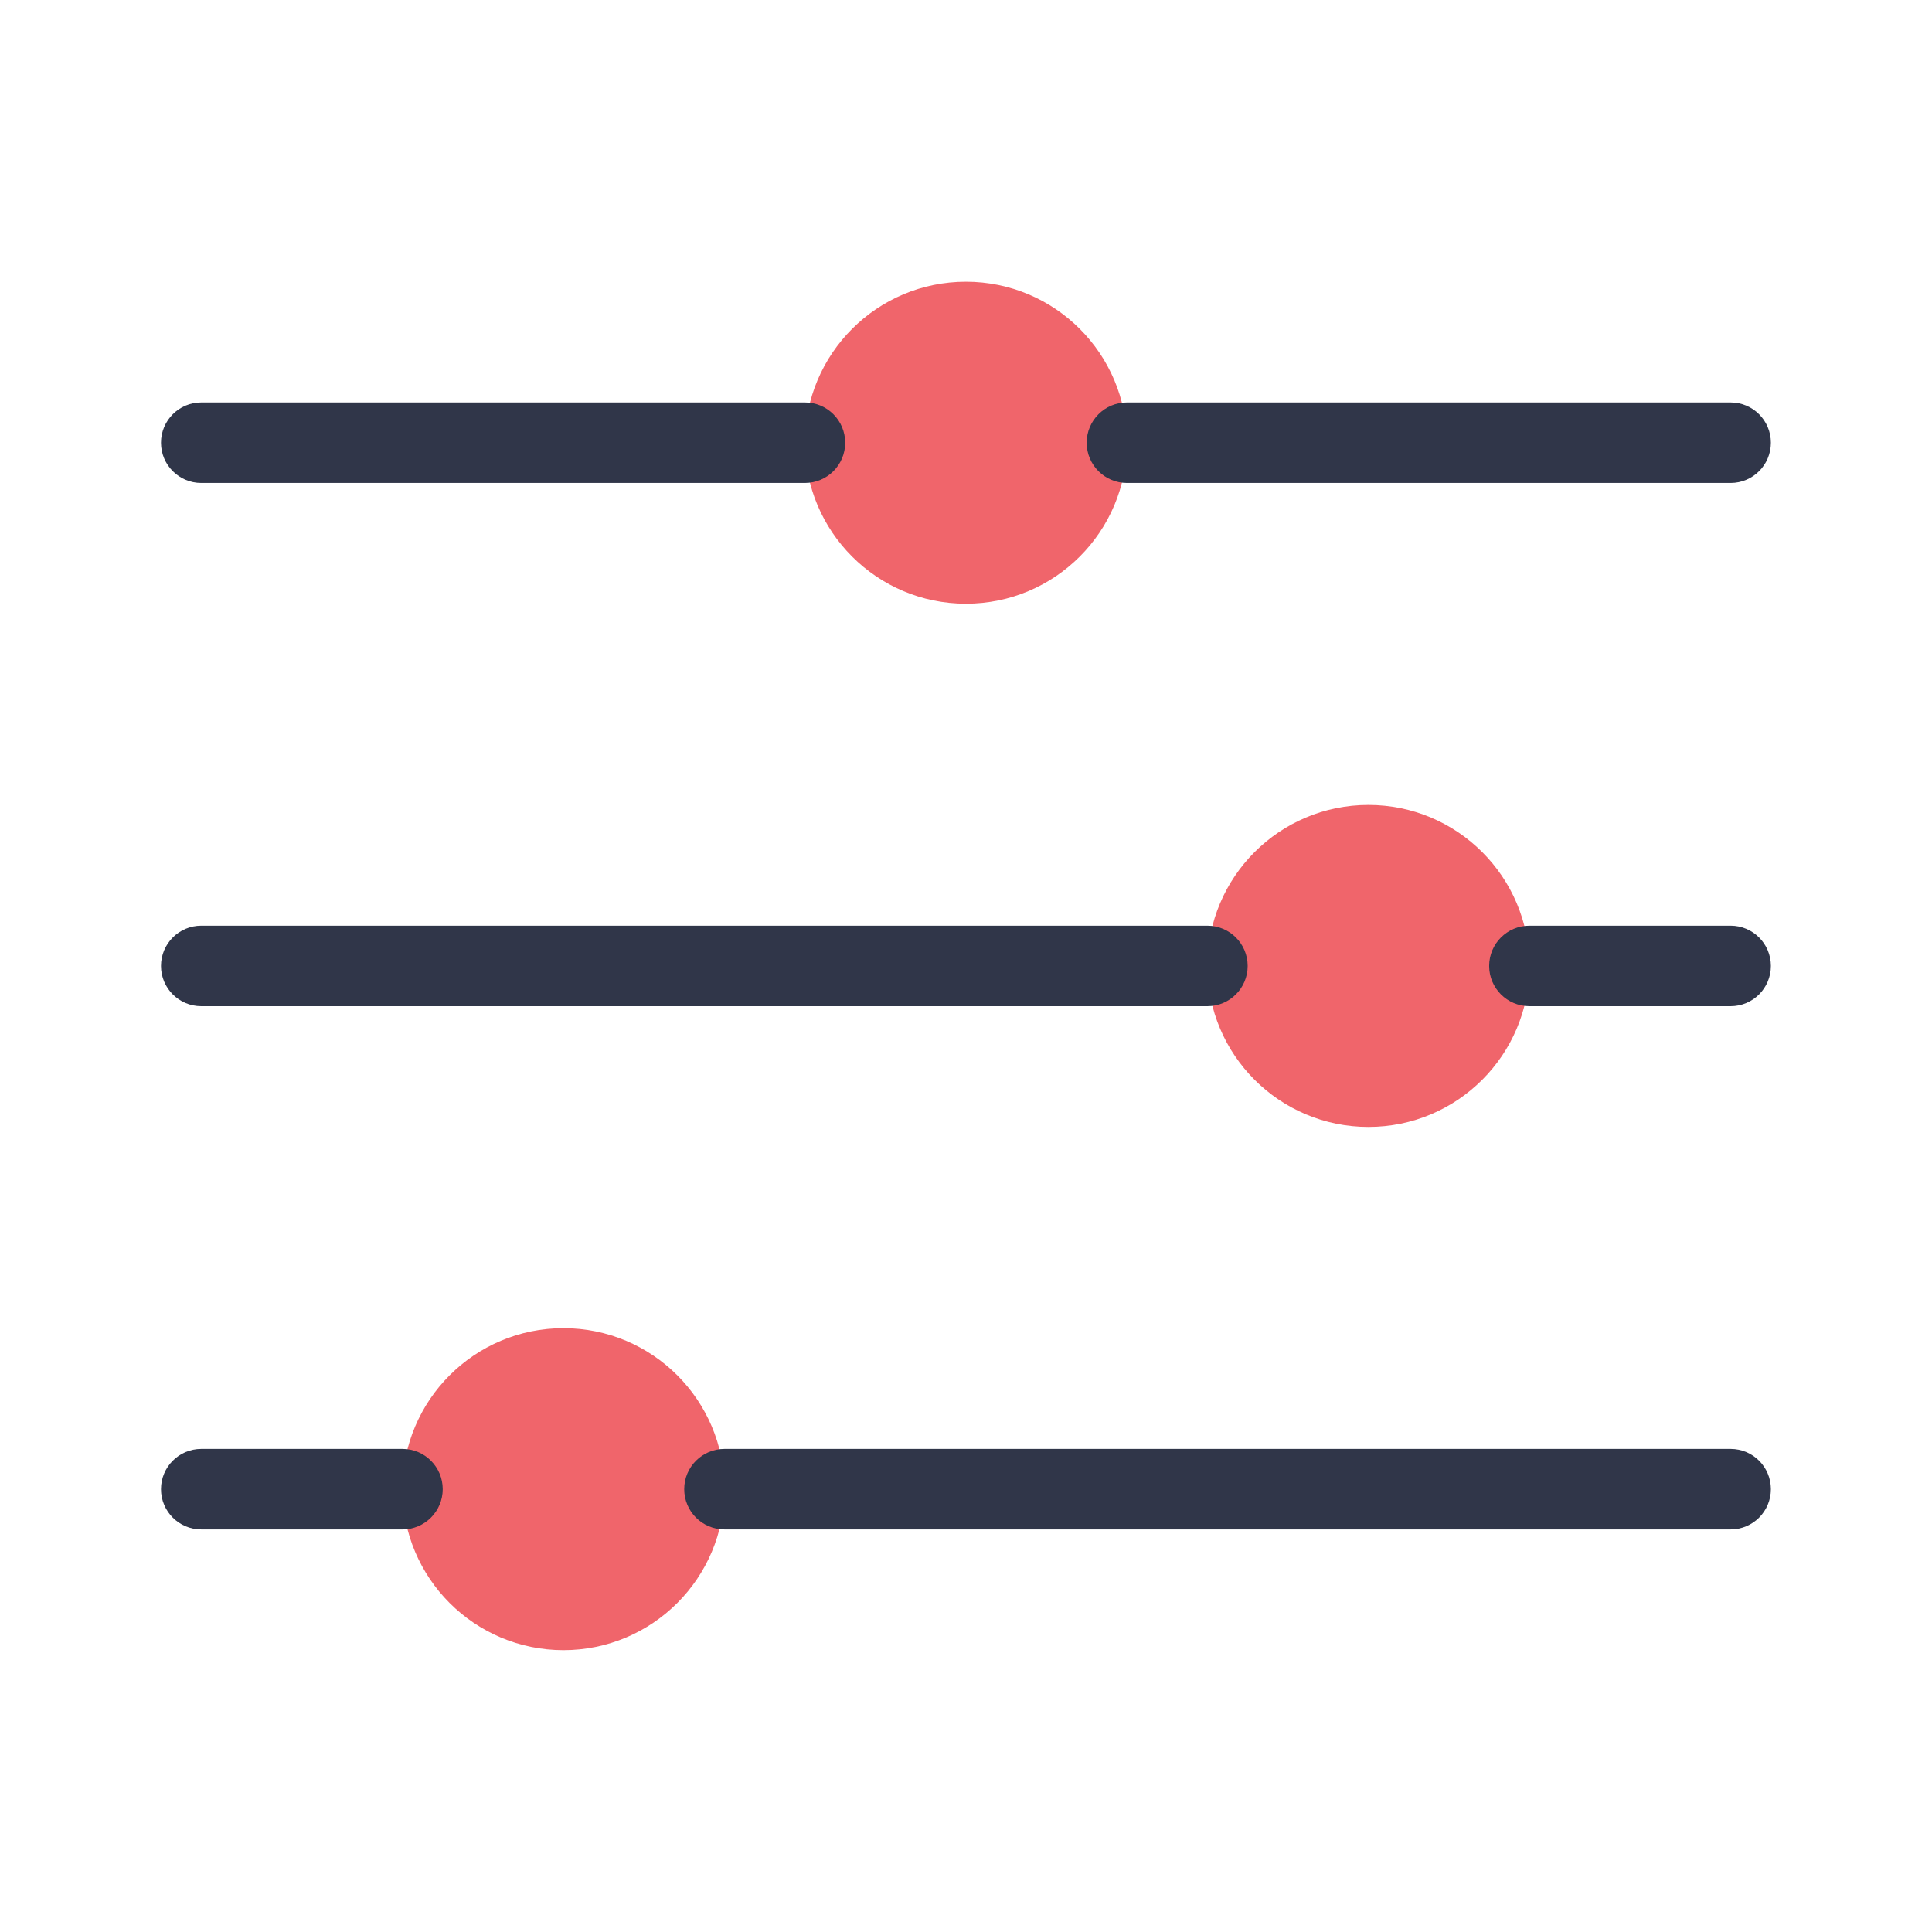 <svg xmlns="http://www.w3.org/2000/svg" xmlns:xlink="http://www.w3.org/1999/xlink" viewBox="0,0,256,256" width="48px" height="48px" fill-rule="nonzero"><g fill="none" fill-rule="nonzero" stroke="none" stroke-width="1" stroke-linecap="butt" stroke-linejoin="miter" stroke-miterlimit="10" stroke-dasharray="" stroke-dashoffset="0" font-family="none" font-weight="none" font-size="none" text-anchor="none" style="mix-blend-mode: normal"><g transform="scale(5.333,5.333)"><circle cx="34" cy="24" r="4" fill="#f0656b"></circle><circle cx="14" cy="37" r="4" fill="#f0656b"></circle><circle cx="24" cy="11" r="4" fill="#f0656b"></circle><path d="M43,12h-15c-0.553,0 -1,-0.448 -1,-1c0,-0.552 0.447,-1 1,-1h15c0.553,0 1,0.448 1,1c0,0.552 -0.447,1 -1,1z" fill="#303649"></path><path d="M20,12h-15c-0.553,0 -1,-0.448 -1,-1c0,-0.552 0.447,-1 1,-1h15c0.553,0 1,0.448 1,1c0,0.552 -0.447,1 -1,1z" fill="#303649"></path><path d="M43,25h-5c-0.553,0 -1,-0.448 -1,-1c0,-0.552 0.447,-1 1,-1h5c0.553,0 1,0.448 1,1c0,0.552 -0.447,1 -1,1z" fill="#303649"></path><path d="M30,25h-25c-0.553,0 -1,-0.448 -1,-1c0,-0.552 0.447,-1 1,-1h25c0.553,0 1,0.448 1,1c0,0.552 -0.447,1 -1,1z" fill="#303649"></path><path d="M43,38h-25c-0.553,0 -1,-0.448 -1,-1c0,-0.552 0.447,-1 1,-1h25c0.553,0 1,0.448 1,1c0,0.552 -0.447,1 -1,1z" fill="#303649"></path><path d="M10,38h-5c-0.553,0 -1,-0.448 -1,-1c0,-0.552 0.447,-1 1,-1h5c0.553,0 1,0.448 1,1c0,0.552 -0.447,1 -1,1z" fill="#303649"></path></g></g></svg>